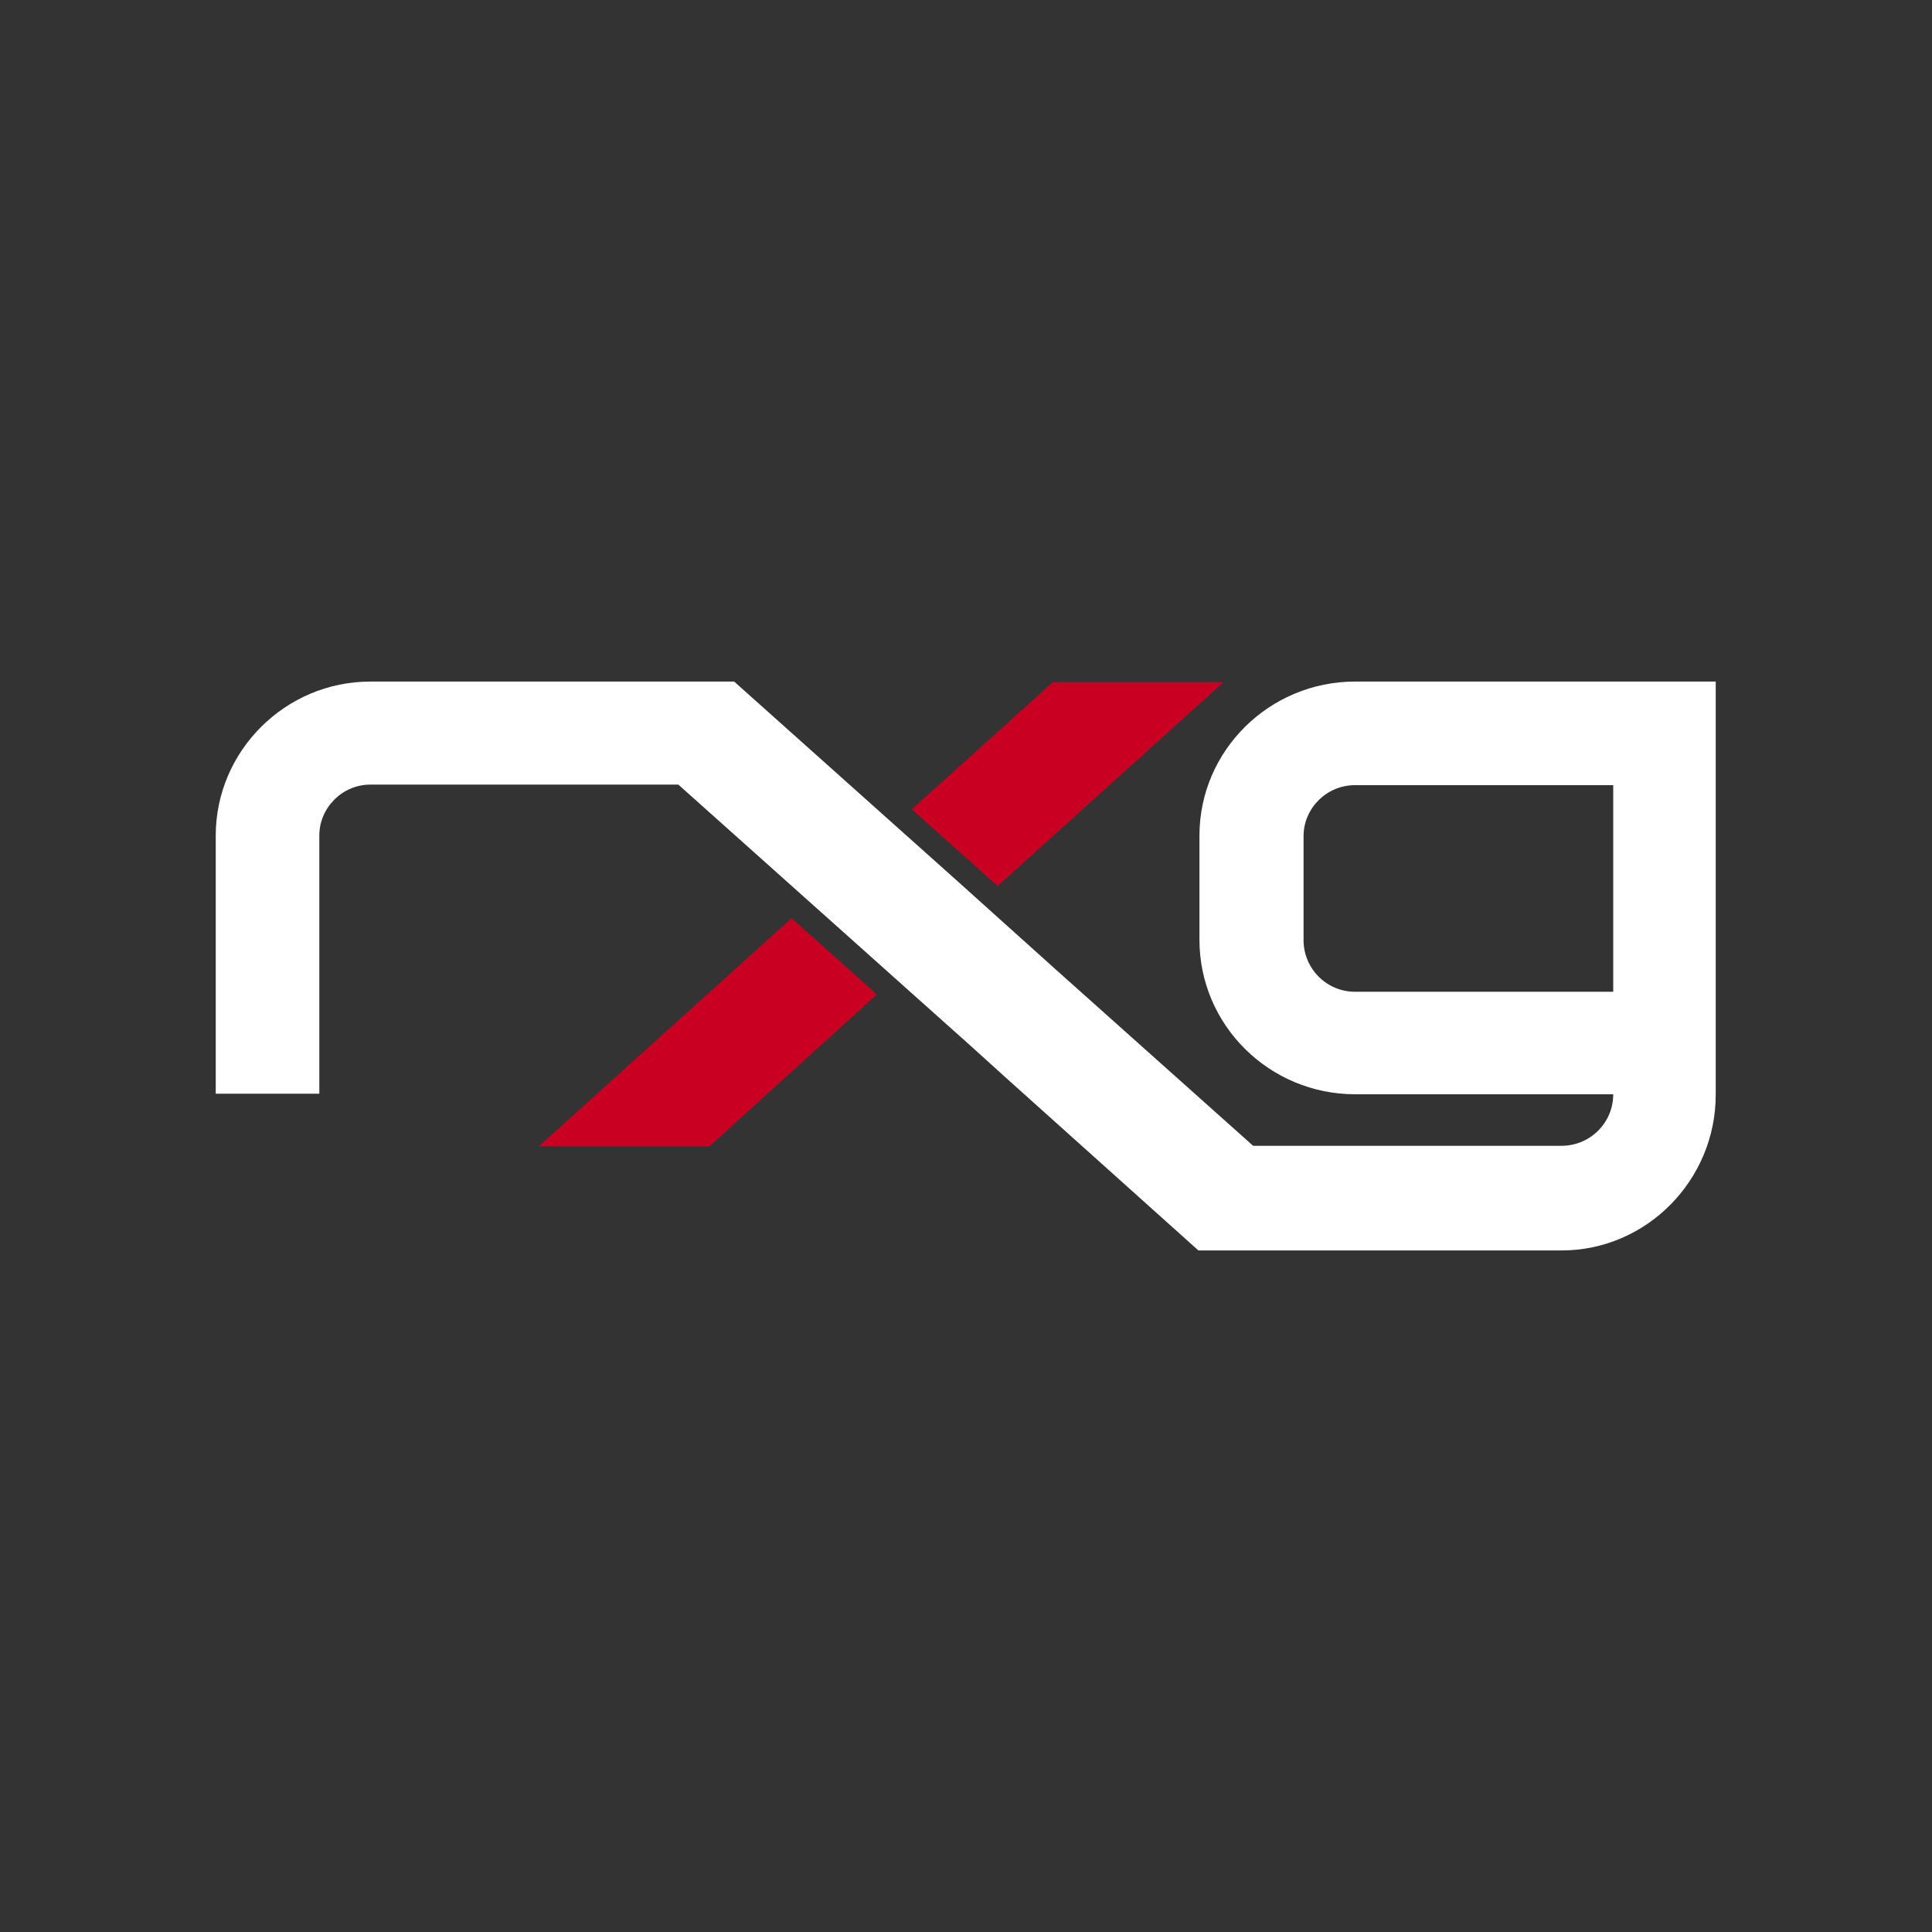 <?xml version="1.0" encoding="utf-8"?>
<!-- Generator: Adobe Illustrator 25.3.1, SVG Export Plug-In . SVG Version: 6.00 Build 0)  -->
<svg version="1.1" id="Layer_1" xmlns="http://www.w3.org/2000/svg" xmlns:xlink="http://www.w3.org/1999/xlink" x="0px" y="0px"
	 viewBox="0 0 360 360" style="enable-background:new 0 0 360 360;" xml:space="preserve">
<rect x="0" y="0" width="360" height="360" fill="#333333" stroke="none"/>
<style type="text/css">
	.st0{fill:#FFFFFF;}
	.st1{fill:#CA0023;}
</style>
<g>
	<path class="st0" d="M252.5,127c-16,0-29,12.9-29,28.7v19.4c0,16,13.1,28.8,29,28.8h48.1c0,5.4-4.4,9.6-9.6,9.6h-57.5l-36.5-32.6
		l-18.8-16.9l-41.4-37h-0.2v0H69c-15.8,0-28.8,12.9-28.8,28.7v48.1h19.3v-48.1c0-5.2,4.3-9.5,9.5-9.5h57.4l34.8,31.1L181,195l0,0
		l6.3,5.7l36,32.3H291c15.8,0,28.7-13.1,28.7-29V127H252.5z M300.6,184.8h-48.1c-5.4,0-9.6-4.4-9.6-9.6v-19.4c0-5.2,4.3-9.5,9.6-9.5
		h48.1V184.8z"/>
	<polygon class="st1" points="147.5,171.1 100.4,213.6 132.2,213.6 163.4,185.3 	"/>
	<polygon class="st1" points="185.9,165.1 228,127.1 196.2,127.1 169.9,150.8 	"/>
</g>
</svg>
